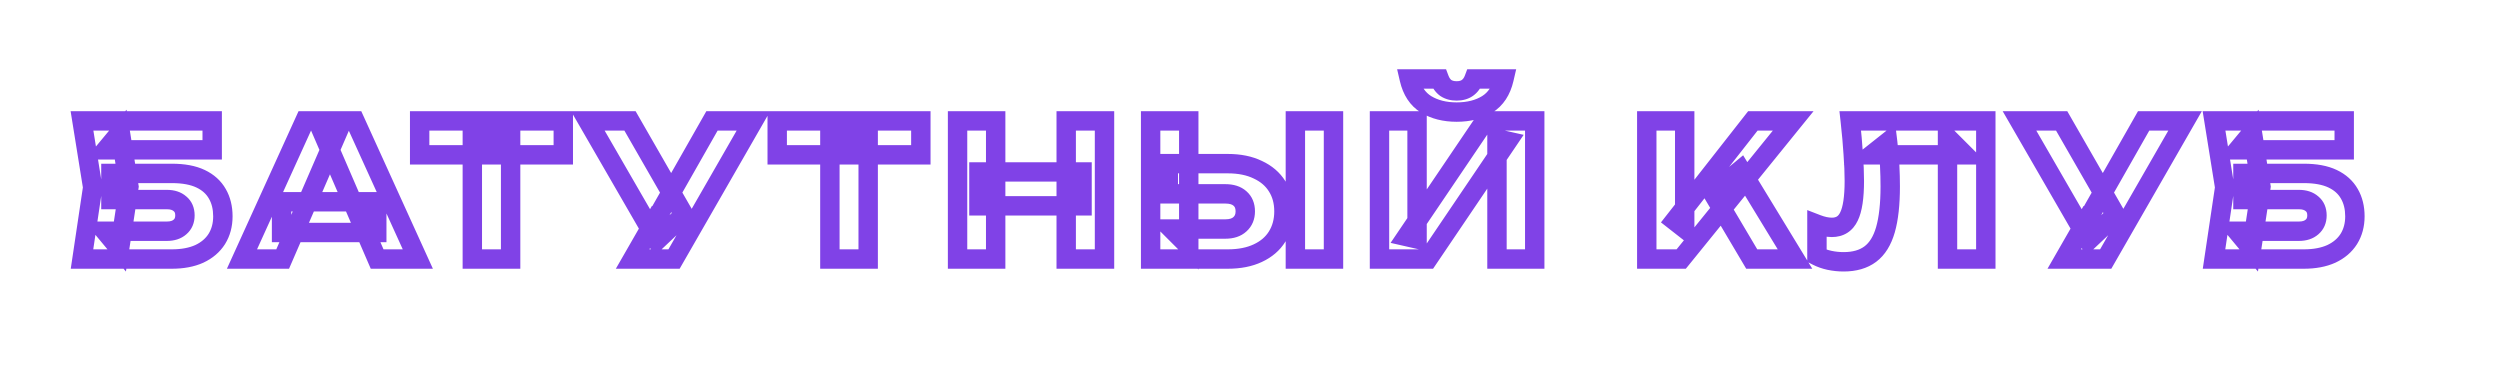 <?xml version="1.0" encoding="UTF-8"?> <svg xmlns="http://www.w3.org/2000/svg" width="415" height="64" viewBox="0 0 415 64" fill="none"><g clip-path="url(#clip0_207_316)"><mask id="path-1-outside-1_207_316" maskUnits="userSpaceOnUse" x="11" y="11" width="382" height="35" fill="black"><rect fill="white" x="11" y="11" width="382" height="35"></rect><path d="M18.412 28.786H28.53C30.466 28.786 32.056 29.081 33.299 29.672C34.542 30.263 35.469 31.099 36.08 32.179C36.692 33.239 36.997 34.482 36.997 35.908C36.997 37.335 36.661 38.588 35.989 39.668C35.316 40.728 34.348 41.553 33.085 42.144C31.821 42.715 30.303 43 28.53 43H13.613L15.386 31.109L13.613 20.074H35.224V24.873H17.556L19.971 21.969L21.407 30.987L19.849 41.288L17.434 38.384H27.705C28.622 38.384 29.345 38.15 29.875 37.681C30.425 37.212 30.7 36.57 30.7 35.755C30.7 34.92 30.425 34.278 29.875 33.83C29.345 33.361 28.622 33.126 27.705 33.126H18.412V28.786ZM46.739 38.598V33.493H62.543V38.598H46.739ZM58.936 20.074L69.36 43H62.604L53.862 22.764H55.696L46.923 43H40.167L50.591 20.074H58.936ZM78.406 22.855H84.764V43H78.406V22.855ZM69.663 20.074H93.506V25.698H69.663V20.074ZM105.011 43L109.138 35.816H109.229L118.186 20.074H125.064L111.889 43H105.011ZM109.046 39.913L97.583 20.074H104.583L113.54 35.664L109.046 39.913ZM137.76 22.855H144.118V43H137.76V22.855ZM129.017 20.074H152.86V25.698H129.017V20.074ZM158.955 20.074H165.282V43H158.955V20.074ZM176.99 20.074H183.348V43H176.99V20.074ZM162.501 28.541H179.619V34.166H162.501V28.541ZM191.005 43V20.074H197.333V40.86L194.49 38.017H203.416C204.455 38.017 205.26 37.752 205.831 37.223C206.422 36.693 206.717 35.979 206.717 35.083C206.717 34.166 206.422 33.452 205.831 32.943C205.26 32.434 204.455 32.179 203.416 32.179H193.939V27.166H203.813C205.749 27.166 207.41 27.502 208.796 28.174C210.202 28.826 211.272 29.744 212.005 30.925C212.759 32.107 213.136 33.493 213.136 35.083C213.136 36.672 212.759 38.068 212.005 39.271C211.272 40.453 210.202 41.37 208.796 42.022C207.41 42.674 205.749 43 203.813 43H191.005ZM215.032 20.074H221.359V43H215.032V20.074ZM228.996 43V20.074H235.232V39.668L233.489 39.271L246.481 20.074H254.765V43H248.498V23.039L250.271 23.436L237.035 43H228.996ZM233.948 13.104H238.931C239.175 13.756 239.532 14.255 240 14.602C240.49 14.928 241.091 15.091 241.804 15.091C242.517 15.091 243.108 14.928 243.577 14.602C244.066 14.255 244.433 13.756 244.677 13.104H249.66C249.212 15.04 248.284 16.446 246.878 17.323C245.493 18.178 243.801 18.606 241.804 18.606C239.827 18.606 238.136 18.178 236.73 17.323C235.323 16.446 234.396 15.04 233.948 13.104ZM273.364 43V20.074H279.661V37.956L277.98 36.642L290.972 20.074H297.666L279.081 43H273.364ZM284.308 32.056L288.954 28.205L297.972 43H290.788L284.308 32.056ZM307.146 20.074L329.644 20.074V43H323.286V22.825L326.16 25.698H310.692L313.351 23.589C313.514 24.934 313.626 26.228 313.688 27.471C313.749 28.694 313.779 29.856 313.779 30.956C313.779 33.891 313.514 36.285 312.985 38.14C312.455 39.974 311.619 41.319 310.478 42.175C309.337 43.031 307.859 43.459 306.045 43.459C305.251 43.459 304.466 43.377 303.692 43.214C302.938 43.051 302.245 42.806 301.613 42.48V37.223C302.51 37.569 303.335 37.742 304.089 37.742C305.414 37.742 306.361 37.141 306.932 35.939C307.523 34.736 307.818 32.77 307.818 30.039C307.818 28.714 307.757 27.227 307.635 25.576C307.533 23.925 307.37 22.091 307.146 20.074ZM342.667 43L346.793 35.816H346.885L355.842 20.074H362.719L349.544 43H342.667ZM346.702 39.913L335.238 20.074H342.239L351.195 35.664L346.702 39.913ZM372.328 28.786L382.446 28.786C384.382 28.786 385.971 29.081 387.215 29.672C388.458 30.263 389.385 31.099 389.996 32.179C390.608 33.239 390.913 34.482 390.913 35.908C390.913 37.335 390.577 38.588 389.905 39.668C389.232 40.728 388.264 41.553 387.001 42.144C385.737 42.715 384.219 43 382.446 43H367.528L369.301 31.109L367.528 20.074H389.14V24.873H371.472L373.887 21.969L375.323 30.987L373.764 41.288L371.35 38.384L381.621 38.384C382.538 38.384 383.261 38.15 383.791 37.681C384.341 37.212 384.616 36.57 384.616 35.755C384.616 34.92 384.341 34.278 383.791 33.83C383.261 33.361 382.538 33.126 381.621 33.126H372.328V28.786Z"></path></mask><path d="M18.412 28.786V27.176H16.802V28.786H18.412ZM36.08 32.179L34.679 32.972L34.686 32.983L36.08 32.179ZM35.989 39.668L37.348 40.531L37.355 40.519L35.989 39.668ZM33.085 42.144L33.747 43.611L33.757 43.607L33.767 43.602L33.085 42.144ZM13.613 43L12.02 42.763L11.745 44.61H13.613V43ZM15.386 31.109L16.978 31.346L17.015 31.1L16.975 30.854L15.386 31.109ZM13.613 20.074V18.464H11.723L12.023 20.329L13.613 20.074ZM35.224 20.074H36.834V18.464H35.224V20.074ZM35.224 24.873V26.483H36.834V24.873H35.224ZM17.556 24.873L16.318 23.843L14.123 26.483H17.556V24.873ZM19.971 21.969L21.561 21.716L21.002 18.21L18.733 20.939L19.971 21.969ZM21.407 30.987L22.999 31.227L23.037 30.98L22.997 30.733L21.407 30.987ZM19.849 41.288L18.611 42.318L20.904 45.075L21.44 41.529L19.849 41.288ZM17.434 38.384V36.774H14.001L16.196 39.414L17.434 38.384ZM29.875 37.681L28.831 36.456L28.82 36.465L28.808 36.475L29.875 37.681ZM29.875 33.83L28.808 35.035L28.833 35.057L28.858 35.078L29.875 33.83ZM18.412 33.126H16.802V34.736H18.412V33.126ZM18.412 30.396H28.53V27.176H18.412V30.396ZM28.53 30.396C30.318 30.396 31.649 30.671 32.607 31.126L33.99 28.218C32.462 27.491 30.614 27.176 28.53 27.176V30.396ZM32.607 31.126C33.586 31.591 34.248 32.211 34.679 32.972L37.481 31.386C36.689 29.986 35.498 28.935 33.99 28.218L32.607 31.126ZM34.686 32.983C35.134 33.76 35.387 34.717 35.387 35.908H38.607C38.607 34.246 38.249 32.717 37.475 31.374L34.686 32.983ZM35.387 35.908C35.387 37.071 35.117 38.022 34.622 38.817L37.355 40.519C38.206 39.154 38.607 37.598 38.607 35.908H35.387ZM34.629 38.805C34.139 39.578 33.42 40.21 32.403 40.686L33.767 43.602C35.276 42.896 36.493 41.878 37.348 40.531L34.629 38.805ZM32.422 40.677C31.416 41.131 30.136 41.39 28.53 41.39V44.61C30.47 44.61 32.226 44.298 33.747 43.611L32.422 40.677ZM28.53 41.39H13.613V44.61H28.53V41.39ZM15.205 43.237L16.978 31.346L13.793 30.871L12.02 42.763L15.205 43.237ZM16.975 30.854L15.202 19.818L12.023 20.329L13.796 31.364L16.975 30.854ZM13.613 21.684H35.224V18.464H13.613V21.684ZM33.614 20.074V24.873H36.834V20.074H33.614ZM35.224 23.263H17.556V26.483H35.224V23.263ZM18.794 25.902L21.209 22.998L18.733 20.939L16.318 23.843L18.794 25.902ZM18.381 22.222L19.817 31.24L22.997 30.733L21.561 21.716L18.381 22.222ZM19.816 30.746L18.257 41.047L21.44 41.529L22.999 31.227L19.816 30.746ZM21.086 40.259L18.672 37.355L16.196 39.414L18.611 42.318L21.086 40.259ZM17.434 39.994H27.705V36.774H17.434V39.994ZM27.705 39.994C28.895 39.994 30.039 39.685 30.942 38.887L28.808 36.475C28.651 36.614 28.348 36.774 27.705 36.774V39.994ZM30.919 38.907C31.877 38.091 32.31 36.975 32.31 35.755H29.09C29.09 36.166 28.974 36.334 28.831 36.456L30.919 38.907ZM32.31 35.755C32.31 34.531 31.886 33.391 30.892 32.581L28.858 35.078C28.965 35.164 29.09 35.308 29.09 35.755H32.31ZM30.942 32.624C30.039 31.825 28.895 31.516 27.705 31.516V34.736C28.348 34.736 28.651 34.897 28.808 35.035L30.942 32.624ZM27.705 31.516H18.412V34.736H27.705V31.516ZM20.022 33.126V28.786H16.802V33.126H20.022ZM46.739 38.598H45.129V40.208H46.739V38.598ZM46.739 33.493V31.883H45.129V33.493H46.739ZM62.543 33.493H64.153V31.883H62.543V33.493ZM62.543 38.598V40.208H64.153V38.598H62.543ZM58.936 20.074L60.402 19.407L59.973 18.464H58.936V20.074ZM69.36 43V44.61H71.861L70.826 42.334L69.36 43ZM62.604 43L61.126 43.639L61.546 44.61H62.604V43ZM53.862 22.764V21.154L51.412 21.154L52.384 23.402L53.862 22.764ZM55.696 22.764L57.173 23.404L58.148 21.154H55.696V22.764ZM46.923 43V44.61H47.979L48.4 43.64L46.923 43ZM40.167 43L38.701 42.334L37.666 44.61H40.167V43ZM50.591 20.074V18.464H49.554L49.125 19.407L50.591 20.074ZM48.349 38.598V33.493H45.129V38.598H48.349ZM46.739 35.103H62.543V31.883H46.739V35.103ZM60.933 33.493V38.598H64.153V33.493H60.933ZM62.543 36.988H46.739V40.208H62.543V36.988ZM57.47 20.74L67.894 43.666L70.826 42.334L60.402 19.407L57.47 20.74ZM69.36 41.39H62.604V44.61H69.36V41.39ZM64.082 42.361L55.34 22.125L52.384 23.402L61.126 43.639L64.082 42.361ZM53.862 24.374H55.696V21.154H53.862V24.374ZM54.219 22.123L45.445 42.36L48.4 43.64L57.173 23.404L54.219 22.123ZM46.923 41.39H40.167V44.61H46.923V41.39ZM41.633 43.666L52.056 20.74L49.125 19.407L38.701 42.334L41.633 43.666ZM50.591 21.684H58.936V18.464H50.591V21.684ZM78.406 22.855V21.245H76.796V22.855H78.406ZM84.764 22.855H86.374V21.245H84.764V22.855ZM84.764 43V44.61H86.374V43H84.764ZM78.406 43H76.796V44.61H78.406V43ZM69.663 20.074V18.464H68.053V20.074H69.663ZM93.506 20.074H95.116V18.464H93.506V20.074ZM93.506 25.698V27.308H95.116V25.698H93.506ZM69.663 25.698H68.053V27.308H69.663V25.698ZM78.406 24.465H84.764V21.245H78.406V24.465ZM83.154 22.855V43H86.374V22.855H83.154ZM84.764 41.39H78.406V44.61H84.764V41.39ZM80.016 43V22.855H76.796V43H80.016ZM69.663 21.684H93.506V18.464H69.663V21.684ZM91.896 20.074V25.698H95.116V20.074H91.896ZM93.506 24.088H69.663V27.308H93.506V24.088ZM71.273 25.698V20.074H68.053V25.698H71.273ZM105.011 43L103.615 42.198L102.229 44.61H105.011V43ZM109.138 35.816V34.206H108.206L107.742 35.014L109.138 35.816ZM109.229 35.816V37.426H110.166L110.629 36.613L109.229 35.816ZM118.186 20.074V18.464H117.25L116.787 19.277L118.186 20.074ZM125.064 20.074L126.46 20.876L127.846 18.464H125.064V20.074ZM111.889 43V44.61H112.821L113.285 43.802L111.889 43ZM109.046 39.913L107.652 40.718L108.672 42.483L110.152 41.082L109.046 39.913ZM97.583 20.074V18.464H94.793L96.189 20.879L97.583 20.074ZM104.583 20.074L105.979 19.272L105.515 18.464H104.583V20.074ZM113.54 35.664L114.646 36.833L115.568 35.962L114.936 34.861L113.54 35.664ZM106.407 43.802L110.534 36.618L107.742 35.014L103.615 42.198L106.407 43.802ZM109.138 37.426H109.229V34.206H109.138V37.426ZM110.629 36.613L119.585 20.87L116.787 19.277L107.83 35.02L110.629 36.613ZM118.186 21.684H125.064V18.464H118.186V21.684ZM123.668 19.271L110.493 42.198L113.285 43.802L126.46 20.876L123.668 19.271ZM111.889 41.39H105.011V44.61H111.889V41.39ZM110.44 39.107L98.977 19.268L96.189 20.879L107.652 40.718L110.44 39.107ZM97.583 21.684H104.583V18.464H97.583V21.684ZM103.187 20.876L112.144 36.466L114.936 34.861L105.979 19.272L103.187 20.876ZM112.433 34.494L107.94 38.743L110.152 41.082L114.646 36.833L112.433 34.494ZM137.76 22.855V21.245H136.15V22.855H137.76ZM144.118 22.855H145.728V21.245H144.118V22.855ZM144.118 43V44.61H145.728V43H144.118ZM137.76 43H136.15V44.61H137.76V43ZM129.017 20.074V18.464H127.407V20.074H129.017ZM152.86 20.074H154.47V18.464H152.86V20.074ZM152.86 25.698V27.308H154.47V25.698H152.86ZM129.017 25.698H127.407V27.308H129.017V25.698ZM137.76 24.465H144.118V21.245H137.76V24.465ZM142.508 22.855V43H145.728V22.855H142.508ZM144.118 41.39H137.76V44.61H144.118V41.39ZM139.37 43V22.855H136.15V43H139.37ZM129.017 21.684H152.86V18.464H129.017V21.684ZM151.25 20.074V25.698H154.47V20.074H151.25ZM152.86 24.088H129.017V27.308H152.86V24.088ZM130.627 25.698V20.074H127.407V25.698H130.627ZM158.955 20.074V18.464H157.345V20.074H158.955ZM165.282 20.074H166.892V18.464H165.282V20.074ZM165.282 43V44.61H166.892V43H165.282ZM158.955 43H157.345V44.61H158.955V43ZM176.99 20.074V18.464H175.38V20.074H176.99ZM183.348 20.074H184.958V18.464H183.348V20.074ZM183.348 43V44.61H184.958V43H183.348ZM176.99 43H175.38V44.61H176.99V43ZM162.501 28.541V26.931H160.891V28.541H162.501ZM179.619 28.541H181.229V26.931H179.619V28.541ZM179.619 34.166V35.776H181.229V34.166H179.619ZM162.501 34.166H160.891V35.776H162.501V34.166ZM158.955 21.684H165.282V18.464H158.955V21.684ZM163.672 20.074V43H166.892V20.074H163.672ZM165.282 41.39H158.955V44.61H165.282V41.39ZM160.565 43V20.074H157.345V43H160.565ZM176.99 21.684H183.348V18.464H176.99V21.684ZM181.738 20.074V43H184.958V20.074H181.738ZM183.348 41.39H176.99V44.61H183.348V41.39ZM178.6 43V20.074H175.38V43H178.6ZM162.501 30.151H179.619V26.931H162.501V30.151ZM178.009 28.541V34.166H181.229V28.541H178.009ZM179.619 32.556H162.501V35.776H179.619V32.556ZM164.111 34.166V28.541H160.891V34.166H164.111ZM191.005 43H189.395V44.61H191.005V43ZM191.005 20.074V18.464H189.395V20.074H191.005ZM197.333 20.074H198.943V18.464H197.333V20.074ZM197.333 40.86L196.194 41.999L198.943 44.747V40.86H197.333ZM194.49 38.017V36.407H190.603L193.351 39.156L194.49 38.017ZM205.831 37.223L204.756 36.024L204.745 36.033L204.735 36.043L205.831 37.223ZM205.831 32.943L204.758 34.144L204.769 34.153L204.779 34.162L205.831 32.943ZM193.939 32.179H192.329V33.789H193.939V32.179ZM193.939 27.166V25.555H192.329V27.166H193.939ZM208.796 28.174L208.093 29.623L208.106 29.629L208.118 29.635L208.796 28.174ZM212.005 30.925L210.638 31.774L210.643 31.783L210.648 31.791L212.005 30.925ZM212.005 39.271L210.641 38.415L210.638 38.422L212.005 39.271ZM208.796 42.022L208.118 40.561L208.11 40.565L208.796 42.022ZM215.032 20.074V18.464H213.422V20.074H215.032ZM221.359 20.074H222.969V18.464H221.359V20.074ZM221.359 43V44.61H222.969V43H221.359ZM215.032 43H213.422V44.61H215.032V43ZM192.615 43V20.074H189.395V43H192.615ZM191.005 21.684H197.333V18.464H191.005V21.684ZM195.723 20.074V40.86H198.943V20.074H195.723ZM198.471 39.722L195.628 36.879L193.351 39.156L196.194 41.999L198.471 39.722ZM194.49 39.627H203.416V36.407H194.49V39.627ZM203.416 39.627C204.722 39.627 205.97 39.291 206.926 38.402L204.735 36.043C204.55 36.214 204.188 36.407 203.416 36.407V39.627ZM206.905 38.421C207.883 37.545 208.327 36.371 208.327 35.083H205.107C205.107 35.588 204.96 35.841 204.756 36.024L206.905 38.421ZM208.327 35.083C208.327 33.788 207.891 32.593 206.882 31.724L204.779 34.162C204.952 34.311 205.107 34.544 205.107 35.083H208.327ZM206.903 31.742C205.946 30.887 204.707 30.569 203.416 30.569V33.789C204.203 33.789 204.574 33.98 204.758 34.144L206.903 31.742ZM203.416 30.569H193.939V33.789H203.416V30.569ZM195.549 32.179V27.166H192.329V32.179H195.549ZM193.939 28.776H203.813V25.555H193.939V28.776ZM203.813 28.776C205.566 28.776 206.975 29.08 208.093 29.623L209.499 26.726C207.845 25.923 205.932 25.555 203.813 25.555V28.776ZM208.118 29.635C209.273 30.171 210.088 30.889 210.638 31.774L213.373 30.076C212.456 28.598 211.13 27.482 209.473 26.714L208.118 29.635ZM210.648 31.791C211.216 32.681 211.526 33.758 211.526 35.083H214.746C214.746 33.229 214.303 31.534 213.363 30.06L210.648 31.791ZM211.526 35.083C211.526 36.407 211.216 37.499 210.641 38.415L213.369 40.126C214.303 38.637 214.746 36.938 214.746 35.083H211.526ZM210.638 38.422C210.088 39.307 209.273 40.026 208.118 40.561L209.473 43.482C211.13 42.714 212.456 41.598 213.373 40.12L210.638 38.422ZM208.11 40.565C206.988 41.093 205.573 41.39 203.813 41.39V44.61C205.925 44.61 207.832 44.255 209.481 43.479L208.11 40.565ZM203.813 41.39H191.005V44.61H203.813V41.39ZM215.032 21.684H221.359V18.464H215.032V21.684ZM219.749 20.074V43H222.969V20.074H219.749ZM221.359 41.39H215.032V44.61H221.359V41.39ZM216.642 43V20.074H213.422V43H216.642ZM228.996 43H227.386V44.61H228.996V43ZM228.996 20.074V18.464H227.386V20.074H228.996ZM235.232 20.074H236.842V18.464H235.232V20.074ZM235.232 39.668L234.874 41.238L236.842 41.687V39.668H235.232ZM233.489 39.271L232.156 38.368L230.837 40.317L233.131 40.84L233.489 39.271ZM246.481 20.074V18.464H245.626L245.148 19.171L246.481 20.074ZM254.765 20.074H256.375V18.464H254.765V20.074ZM254.765 43V44.61H256.375V43H254.765ZM248.498 43H246.888V44.61H248.498V43ZM248.498 23.039L248.851 21.468L246.888 21.028V23.039H248.498ZM250.271 23.436L251.605 24.338L252.929 22.382L250.624 21.865L250.271 23.436ZM237.035 43V44.61H237.89L238.369 43.902L237.035 43ZM233.948 13.104V11.494H231.922L232.379 13.467L233.948 13.104ZM238.931 13.104L240.438 12.539L240.046 11.494H238.931V13.104ZM240 14.602L239.043 15.897L239.075 15.92L239.107 15.941L240 14.602ZM243.577 14.602L244.496 15.924L244.508 15.916L243.577 14.602ZM244.677 13.104V11.494H243.562L243.17 12.539L244.677 13.104ZM249.66 13.104L251.229 13.467L251.686 11.494H249.66V13.104ZM246.878 17.323L247.724 18.692L247.73 18.689L246.878 17.323ZM236.73 17.323L235.878 18.689L235.885 18.693L235.892 18.698L236.73 17.323ZM230.606 43V20.074H227.386V43H230.606ZM228.996 21.684H235.232V18.464H228.996V21.684ZM233.622 20.074V39.668H236.842V20.074H233.622ZM235.59 38.098L233.847 37.701L233.131 40.84L234.874 41.238L235.59 38.098ZM234.823 40.173L247.814 20.976L245.148 19.171L232.156 38.368L234.823 40.173ZM246.481 21.684H254.765V18.464H246.481V21.684ZM253.155 20.074V43H256.375V20.074H253.155ZM254.765 41.39H248.498V44.61H254.765V41.39ZM250.108 43V23.039H246.888V43H250.108ZM248.146 24.61L249.919 25.007L250.624 21.865L248.851 21.468L248.146 24.61ZM248.938 22.534L235.702 42.098L238.369 43.902L251.605 24.338L248.938 22.534ZM237.035 41.39H228.996V44.61H237.035V41.39ZM233.948 14.714H238.931V11.494H233.948V14.714ZM237.423 13.669C237.755 14.555 238.279 15.332 239.043 15.897L240.957 13.307C240.784 13.179 240.595 12.957 240.438 12.539L237.423 13.669ZM239.107 15.941C239.913 16.478 240.841 16.701 241.804 16.701V13.481C241.34 13.481 241.066 13.377 240.893 13.262L239.107 15.941ZM241.804 16.701C242.764 16.701 243.697 16.48 244.496 15.924L242.658 13.28C242.519 13.376 242.271 13.481 241.804 13.481V16.701ZM244.508 15.916C245.3 15.354 245.846 14.573 246.185 13.669L243.17 12.539C243.02 12.939 242.832 13.157 242.646 13.288L244.508 15.916ZM244.677 14.714H249.66V11.494H244.677V14.714ZM248.092 12.741C247.719 14.349 247 15.35 246.027 15.956L247.73 18.689C249.569 17.543 250.704 15.731 251.229 13.467L248.092 12.741ZM246.032 15.953C244.953 16.619 243.57 16.996 241.804 16.996V20.216C244.032 20.216 246.032 19.737 247.724 18.692L246.032 15.953ZM241.804 16.996C240.063 16.996 238.674 16.621 237.567 15.947L235.892 18.698C237.597 19.735 239.592 20.216 241.804 20.216V16.996ZM237.581 15.956C236.608 15.35 235.889 14.349 235.516 12.741L232.379 13.467C232.904 15.731 234.039 17.543 235.878 18.689L237.581 15.956ZM273.364 43H271.754V44.61H273.364V43ZM273.364 20.074V18.464H271.754V20.074H273.364ZM279.661 20.074H281.271V18.464H279.661V20.074ZM279.661 37.956L278.67 39.225L281.271 41.259V37.956H279.661ZM277.98 36.642L276.713 35.648L275.718 36.917L276.988 37.91L277.98 36.642ZM290.972 20.074V18.464H290.188L289.705 19.08L290.972 20.074ZM297.666 20.074L298.917 21.087L301.044 18.464H297.666V20.074ZM279.081 43V44.61H279.848L280.331 44.014L279.081 43ZM284.308 32.056L283.28 30.817L282.222 31.694L282.922 32.877L284.308 32.056ZM288.954 28.205L290.329 27.367L289.36 25.777L287.927 26.965L288.954 28.205ZM297.972 43V44.61H300.839L299.347 42.162L297.972 43ZM290.788 43L289.403 43.82L289.871 44.61H290.788V43ZM274.974 43V20.074H271.754V43H274.974ZM273.364 21.684H279.661V18.464H273.364V21.684ZM278.051 20.074V37.956H281.271V20.074H278.051ZM280.653 36.688L278.972 35.373L276.988 37.91L278.67 39.225L280.653 36.688ZM279.247 37.635L292.239 21.067L289.705 19.08L276.713 35.648L279.247 37.635ZM290.972 21.684H297.666V18.464H290.972V21.684ZM296.416 19.06L277.83 41.986L280.331 44.014L298.917 21.087L296.416 19.06ZM279.081 41.39H273.364V44.61H279.081V41.39ZM285.335 33.296L289.982 29.444L287.927 26.965L283.28 30.817L285.335 33.296ZM287.579 29.043L296.597 43.838L299.347 42.162L290.329 27.367L287.579 29.043ZM297.972 41.39H290.788V44.61H297.972V41.39ZM292.174 42.18L285.693 31.236L282.922 32.877L289.403 43.82L292.174 42.18ZM307.146 20.074V18.464H305.347L305.546 20.251L307.146 20.074ZM329.644 20.074H331.254V18.464H329.644V20.074ZM329.644 43V44.61H331.254V43H329.644ZM323.286 43H321.676V44.61H323.286V43ZM323.286 22.825L324.425 21.686L321.676 18.938V22.825H323.286ZM326.16 25.698V27.308H330.046L327.298 24.56L326.16 25.698ZM310.692 25.698L309.691 24.437L306.071 27.308H310.692V25.698ZM313.351 23.589L314.95 23.395L314.604 20.541L312.351 22.328L313.351 23.589ZM313.688 27.471L312.08 27.55L312.08 27.552L313.688 27.471ZM312.985 38.14L314.531 38.587L314.533 38.582L312.985 38.14ZM310.478 42.175L311.444 43.463L311.444 43.463L310.478 42.175ZM303.692 43.214L303.351 44.788L303.36 44.789L303.692 43.214ZM301.613 42.48H300.003V43.461L300.875 43.911L301.613 42.48ZM301.613 37.223L302.193 35.721L300.003 34.874V37.223H301.613ZM306.932 35.939L305.487 35.228L305.482 35.238L305.477 35.248L306.932 35.939ZM307.635 25.576L306.028 25.675L306.029 25.685L306.029 25.695L307.635 25.576ZM307.146 21.684L329.644 21.684V18.464L307.146 18.464V21.684ZM328.034 20.074V43H331.254V20.074H328.034ZM329.644 41.39H323.286V44.61H329.644V41.39ZM324.896 43V22.825H321.676V43H324.896ZM322.148 23.963L325.021 26.837L327.298 24.56L324.425 21.686L322.148 23.963ZM326.16 24.088H310.692V27.308H326.16V24.088ZM311.692 26.96L314.352 24.851L312.351 22.328L309.691 24.437L311.692 26.96ZM311.753 23.783C311.912 25.093 312.02 26.349 312.08 27.55L315.296 27.392C315.232 26.108 315.117 24.775 314.95 23.395L311.753 23.783ZM312.08 27.552C312.14 28.75 312.169 29.885 312.169 30.956H315.389C315.389 29.826 315.358 28.637 315.296 27.391L312.08 27.552ZM312.169 30.956C312.169 33.81 311.91 36.041 311.436 37.697L314.533 38.582C315.119 36.529 315.389 33.971 315.389 30.956H312.169ZM311.438 37.693C310.972 39.304 310.292 40.301 309.512 40.887L311.444 43.463C312.946 42.336 313.937 40.644 314.531 38.587L311.438 37.693ZM309.512 40.887C308.717 41.483 307.606 41.849 306.045 41.849V45.069C308.112 45.069 309.956 44.578 311.444 43.463L309.512 40.887ZM306.045 41.849C305.362 41.849 304.688 41.779 304.023 41.639L303.36 44.789C304.244 44.975 305.14 45.069 306.045 45.069V41.849ZM304.032 41.64C303.405 41.505 302.847 41.306 302.351 41.05L300.875 43.911C301.642 44.307 302.471 44.597 303.351 44.788L304.032 41.64ZM303.223 42.48V37.223H300.003V42.48H303.223ZM301.033 38.724C302.066 39.123 303.09 39.352 304.089 39.352V36.132C303.58 36.132 302.954 36.014 302.193 35.721L301.033 38.724ZM304.089 39.352C305.001 39.352 305.881 39.143 306.656 38.651C307.43 38.159 307.995 37.453 308.386 36.629L305.477 35.248C305.298 35.627 305.104 35.822 304.931 35.932C304.758 36.041 304.502 36.132 304.089 36.132V39.352ZM308.377 36.649C309.14 35.096 309.428 32.812 309.428 30.039H306.208C306.208 32.728 305.906 34.377 305.487 35.228L308.377 36.649ZM309.428 30.039C309.428 28.666 309.365 27.138 309.241 25.457L306.029 25.695C306.149 27.315 306.208 28.762 306.208 30.039H309.428ZM309.242 25.477C309.138 23.795 308.973 21.934 308.746 19.896L305.546 20.251C305.768 22.248 305.928 24.056 306.028 25.675L309.242 25.477ZM342.667 43L341.271 42.198L339.885 44.61H342.667V43ZM346.793 35.816V34.206H345.861L345.397 35.014L346.793 35.816ZM346.885 35.816V37.426H347.821L348.284 36.613L346.885 35.816ZM355.842 20.074V18.464H354.905L354.442 19.277L355.842 20.074ZM362.719 20.074L364.115 20.876L365.502 18.464H362.719V20.074ZM349.544 43V44.61H350.476L350.94 43.802L349.544 43ZM346.702 39.913L345.308 40.718L346.327 42.483L347.808 41.082L346.702 39.913ZM335.238 20.074V18.464H332.449L333.844 20.879L335.238 20.074ZM342.239 20.074L343.635 19.272L343.17 18.464H342.239V20.074ZM351.195 35.664L352.301 36.833L353.223 35.962L352.591 34.861L351.195 35.664ZM344.063 43.802L348.189 36.618L345.397 35.014L341.271 42.198L344.063 43.802ZM346.793 37.426H346.885V34.206H346.793V37.426ZM348.284 36.613L357.241 20.87L354.442 19.277L345.486 35.02L348.284 36.613ZM355.842 21.684H362.719V18.464H355.842V21.684ZM361.324 19.271L348.149 42.198L350.94 43.802L364.115 20.876L361.324 19.271ZM349.544 41.39H342.667V44.61H349.544V41.39ZM348.096 39.107L336.632 19.268L333.844 20.879L345.308 40.718L348.096 39.107ZM335.238 21.684H342.239V18.464H335.238V21.684ZM340.843 20.876L349.799 36.466L352.591 34.861L343.635 19.272L340.843 20.876ZM350.089 34.494L345.595 38.743L347.808 41.082L352.301 36.833L350.089 34.494ZM372.328 28.786V27.176H370.718V28.786H372.328ZM389.996 32.179L388.595 32.972L388.602 32.983L389.996 32.179ZM389.905 39.668L391.264 40.531L391.271 40.519L389.905 39.668ZM387.001 42.144L387.663 43.611L387.673 43.607L387.683 43.602L387.001 42.144ZM367.528 43L365.936 42.763L365.661 44.61H367.528V43ZM369.301 31.109L370.894 31.346L370.931 31.1L370.891 30.854L369.301 31.109ZM367.528 20.074V18.464H365.639L365.939 20.329L367.528 20.074ZM389.14 20.074H390.75V18.464H389.14V20.074ZM389.14 24.873V26.483H390.75V24.873H389.14ZM371.472 24.873L370.234 23.843L368.039 26.483H371.472V24.873ZM373.887 21.969L375.477 21.716L374.918 18.21L372.649 20.939L373.887 21.969ZM375.323 30.987L376.915 31.227L376.953 30.98L376.913 30.733L375.323 30.987ZM373.764 41.288L372.527 42.318L374.82 45.075L375.356 41.529L373.764 41.288ZM371.35 38.384V36.774H367.917L370.112 39.414L371.35 38.384ZM383.791 37.681L382.747 36.456L382.735 36.465L382.724 36.475L383.791 37.681ZM383.791 33.83L382.724 35.035L382.749 35.057L382.774 35.078L383.791 33.83ZM372.328 33.126H370.718V34.736H372.328V33.126ZM372.328 30.396L382.446 30.396V27.176L372.328 27.176V30.396ZM382.446 30.396C384.234 30.396 385.565 30.671 386.523 31.126L387.906 28.218C386.377 27.491 384.53 27.176 382.446 27.176V30.396ZM386.523 31.126C387.502 31.591 388.165 32.211 388.595 32.972L391.397 31.386C390.605 29.986 389.414 28.935 387.906 28.218L386.523 31.126ZM388.602 32.983C389.05 33.76 389.303 34.717 389.303 35.908H392.523C392.523 34.246 392.165 32.717 391.391 31.374L388.602 32.983ZM389.303 35.908C389.303 37.071 389.033 38.022 388.538 38.817L391.271 40.519C392.122 39.154 392.523 37.598 392.523 35.908H389.303ZM388.545 38.805C388.055 39.578 387.336 40.21 386.318 40.686L387.683 43.602C389.192 42.896 390.409 41.878 391.264 40.531L388.545 38.805ZM386.338 40.677C385.332 41.131 384.052 41.39 382.446 41.39V44.61C384.386 44.61 386.142 44.298 387.663 43.611L386.338 40.677ZM382.446 41.39H367.528V44.61H382.446V41.39ZM369.121 43.237L370.894 31.346L367.709 30.871L365.936 42.763L369.121 43.237ZM370.891 30.854L369.118 19.818L365.939 20.329L367.712 31.364L370.891 30.854ZM367.528 21.684H389.14V18.464H367.528V21.684ZM387.53 20.074V24.873H390.75V20.074H387.53ZM389.14 23.263H371.472V26.483L389.14 26.483V23.263ZM372.71 25.902L375.125 22.998L372.649 20.939L370.234 23.843L372.71 25.902ZM372.297 22.222L373.734 31.24L376.913 30.733L375.477 21.716L372.297 22.222ZM373.732 30.746L372.173 41.047L375.356 41.529L376.915 31.227L373.732 30.746ZM375.002 40.259L372.587 37.355L370.112 39.414L372.527 42.318L375.002 40.259ZM371.35 39.994H381.621V36.774H371.35V39.994ZM381.621 39.994C382.811 39.994 383.955 39.685 384.858 38.887L382.724 36.475C382.567 36.614 382.264 36.774 381.621 36.774V39.994ZM384.835 38.907C385.793 38.091 386.226 36.975 386.226 35.755H383.006C383.006 36.166 382.89 36.334 382.747 36.456L384.835 38.907ZM386.226 35.755C386.226 34.531 385.802 33.391 384.808 32.581L382.774 35.078C382.881 35.164 383.006 35.308 383.006 35.755H386.226ZM384.858 32.624C383.955 31.825 382.811 31.516 381.621 31.516V34.736C382.264 34.736 382.567 34.897 382.724 35.035L384.858 32.624ZM381.621 31.516L372.328 31.516V34.736L381.621 34.736V31.516ZM373.938 33.126V28.786L370.718 28.786V33.126H373.938Z" fill="#8042E7" mask="url(#path-1-outside-1_207_316)"></path></g><defs><clipPath id="clip0_207_316"><rect width="415" height="64" fill="white"></rect></clipPath></defs></svg> 